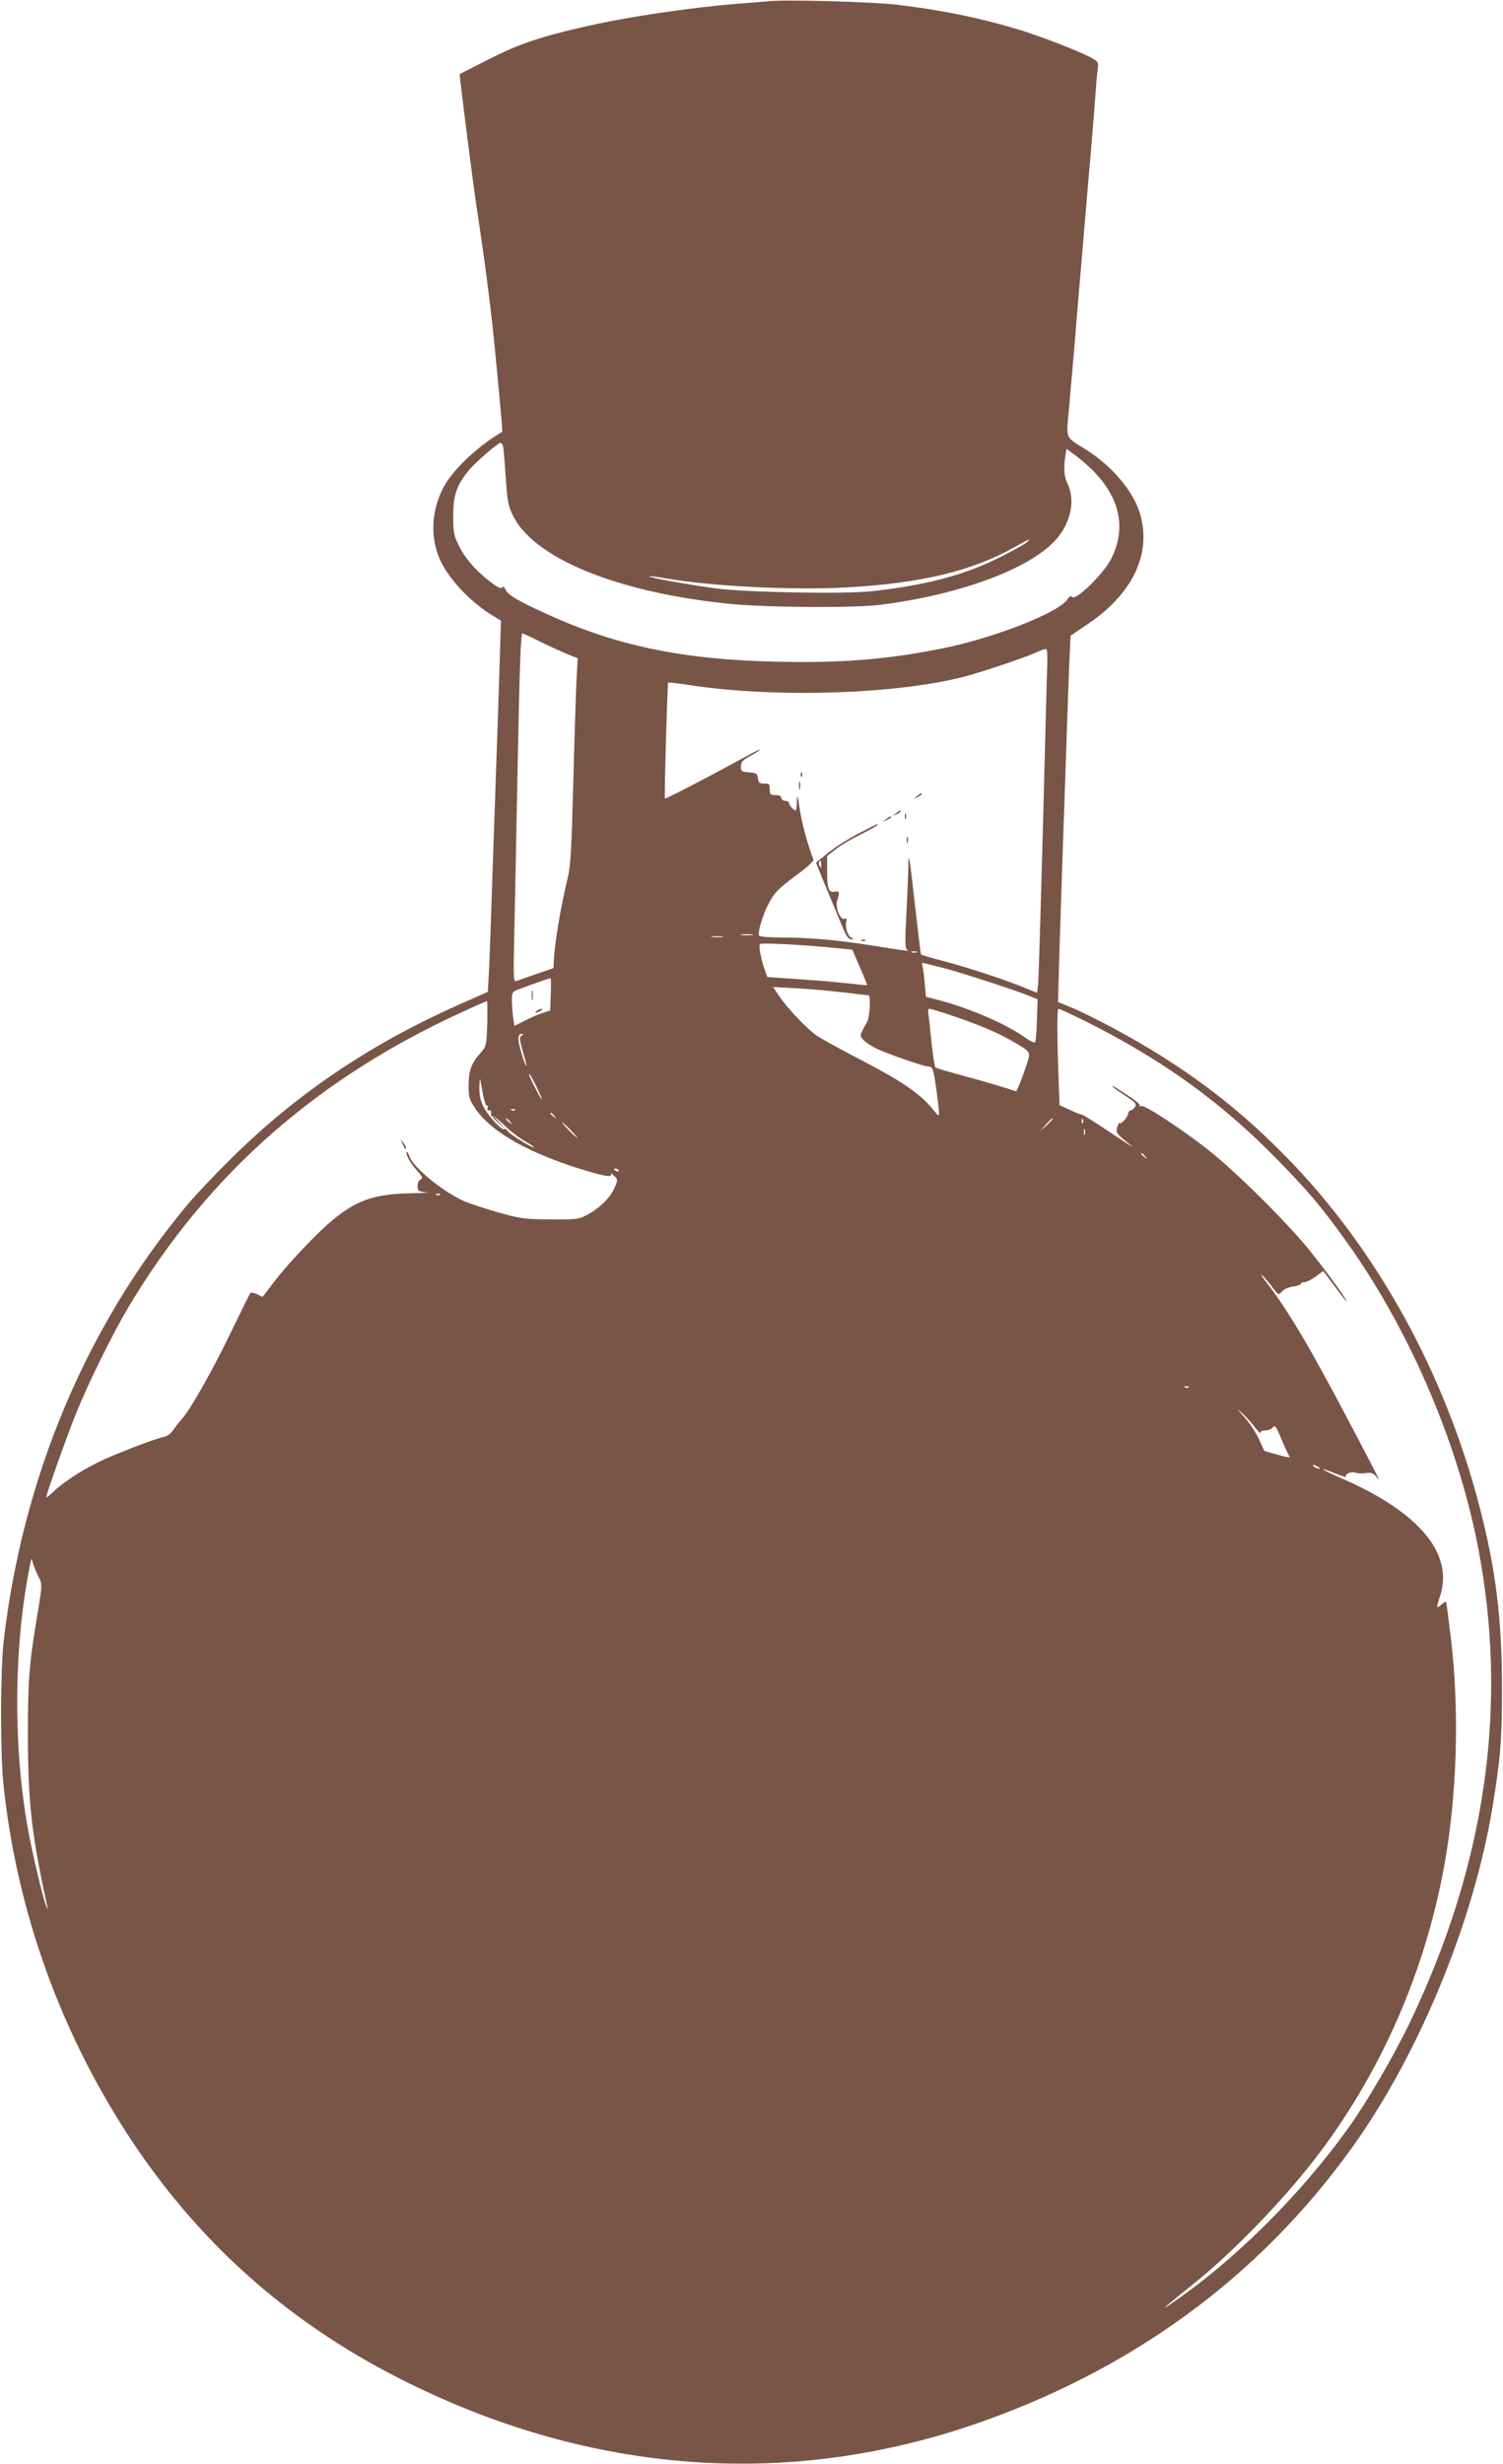 <?xml version="1.0" standalone="no"?>
<!DOCTYPE svg PUBLIC "-//W3C//DTD SVG 20010904//EN"
 "http://www.w3.org/TR/2001/REC-SVG-20010904/DTD/svg10.dtd">
<svg version="1.0" xmlns="http://www.w3.org/2000/svg"
 width="781pt" height="1280pt" viewBox="0 0 781 1280"
 preserveAspectRatio="xMidYMid meet">
<g transform="translate(0,1280) scale(0.1,-0.1)"
fill="#795548" stroke="none">
<path d="M4000 12794 c-25 -2 -103 -9 -175 -14 -241 -20 -567 -68 -776 -116
-235 -53 -350 -91 -507 -171 l-154 -78 6 -50 c12 -111 67 -536 81 -630 50
-327 80 -567 104 -825 28 -294 33 -351 30 -353 -134 -80 -261 -202 -308 -295
-57 -115 -65 -240 -22 -352 40 -105 164 -239 288 -312 l36 -22 -7 -230 c-4
-127 -11 -343 -16 -481 -5 -137 -14 -410 -21 -605 -6 -195 -14 -413 -17 -483
l-7 -129 -151 -67 c-467 -208 -848 -466 -1190 -806 -89 -88 -195 -201 -236
-252 -515 -624 -841 -1404 -939 -2248 -17 -145 -18 -586 -1 -745 70 -666 303
-1307 678 -1867 362 -539 832 -949 1428 -1242 953 -470 1958 -545 2921 -220
829 281 1499 770 1983 1447 345 481 628 1168 726 1757 43 259 51 359 51 630
-1 355 -32 612 -116 935 -180 696 -532 1335 -999 1814 -270 277 -545 482 -906
676 -77 41 -173 89 -213 105 l-73 30 6 225 c4 124 11 347 16 495 5 149 14 407
20 575 5 168 13 373 16 457 l7 151 77 52 c243 159 346 370 284 581 -34 117
-146 249 -283 335 -110 69 -101 47 -85 224 7 85 18 209 24 275 5 66 19 228 30
360 11 132 25 292 30 355 5 63 19 221 30 350 11 129 22 271 25 315 3 44 8 92
10 107 4 25 -1 31 -44 53 -74 37 -263 110 -376 144 -197 59 -394 99 -620 126
-123 15 -567 28 -665 19z m-1385 -2316 c2 -13 8 -84 13 -158 7 -113 12 -144
34 -191 103 -225 537 -405 1123 -465 189 -20 662 -23 795 -5 433 56 802 199
922 356 67 87 84 196 44 275 -17 35 -20 80 -10 142 l6 37 57 -43 c207 -160
268 -344 175 -529 -42 -81 -188 -223 -204 -197 -4 7 -13 2 -23 -13 -46 -70
-384 -202 -655 -256 -285 -57 -522 -76 -862 -68 -485 11 -830 83 -1192 249
-151 69 -198 97 -211 125 -7 16 -13 20 -18 11 -5 -8 -24 1 -64 32 -75 58 -129
120 -162 189 -25 49 -28 67 -28 151 0 106 17 157 77 232 32 41 155 148 170
148 4 0 10 -10 13 -22z m2715 -499 c-14 -11 -79 -46 -145 -79 -180 -89 -380
-141 -655 -171 -143 -16 -656 -6 -815 15 -144 20 -348 57 -342 62 2 3 44 -2
91 -11 238 -41 660 -62 941 -46 382 22 641 84 860 205 89 50 101 55 65 25z
m-2513 -517 c54 -26 118 -55 141 -64 l44 -17 -6 -108 c-3 -59 -11 -299 -17
-533 -9 -354 -14 -438 -29 -500 -35 -143 -67 -334 -72 -427 l-2 -42 -85 -29
c-47 -16 -95 -33 -105 -37 -19 -8 -19 -2 -13 281 4 159 11 539 17 844 10 513
16 680 25 680 2 0 48 -21 102 -48z m2624 -49 c1 -10 1 -34 1 -53 -1 -19 -11
-395 -22 -835 -12 -440 -23 -819 -26 -841 l-5 -41 -72 29 c-100 41 -289 103
-419 137 -60 16 -111 31 -112 33 -2 2 -17 127 -34 278 -24 217 -31 258 -32
195 0 -44 -5 -161 -10 -260 -8 -139 -7 -181 3 -188 13 -9 18 -10 -178 21 -180
29 -330 42 -467 42 -64 0 -119 4 -123 9 -9 15 15 100 46 161 31 62 51 83 162
165 43 32 76 63 74 69 -33 89 -60 188 -71 261 -11 75 -14 82 -15 43 0 -27 -4
-48 -7 -48 -10 0 -34 28 -34 39 0 6 -9 11 -20 11 -11 0 -20 7 -20 15 0 10 -10
15 -30 15 -27 0 -30 3 -30 30 0 27 -3 30 -29 30 -25 0 -30 4 -33 28 -3 24 -7
27 -45 30 -40 3 -43 5 -43 31 0 23 8 32 50 55 28 15 50 30 50 32 0 3 -28 -10
-62 -29 -181 -99 -429 -229 -433 -225 -4 4 13 600 17 603 2 1 59 -6 126 -16
443 -65 1059 -45 1412 46 85 22 313 98 370 124 55 25 60 25 61 4z m-1533
-1470 c-16 -2 -40 -2 -55 0 -16 2 -3 4 27 4 30 0 43 -2 28 -4z m-155 -10 c-13
-2 -35 -2 -50 0 -16 2 -5 4 22 4 28 0 40 -2 28 -4z m554 -54 l122 -12 39 -91
c22 -50 39 -92 38 -93 -1 -2 -41 2 -88 8 -47 5 -163 16 -258 22 l-173 12 -14
40 c-19 54 -32 123 -24 131 7 7 181 -1 358 -17z m456 -26 c-7 -2 -19 -2 -25 0
-7 3 -2 5 12 5 14 0 19 -2 13 -5z m143 -82 c85 -22 381 -118 447 -146 l39 -16
-4 -109 c-1 -59 -6 -111 -10 -115 -3 -3 -28 9 -55 28 -93 67 -287 151 -445
192 l-66 17 -7 72 c-3 39 -9 79 -12 89 -4 15 -1 18 14 13 10 -3 54 -14 99 -25z
m-2044 -135 l-3 -85 -37 -12 c-20 -6 -62 -24 -93 -40 l-56 -28 -7 46 c-3 25
-6 65 -6 89 0 41 2 43 43 58 53 20 150 54 157 55 3 1 4 -37 2 -83z m1528 8
c63 -7 118 -14 123 -14 13 0 7 -114 -8 -140 -39 -68 -39 -69 -19 -91 10 -12
39 -31 64 -44 53 -26 250 -95 273 -95 24 0 28 -12 43 -123 19 -143 19 -146 -8
-112 -71 91 -162 154 -397 276 -95 49 -192 103 -215 118 -52 36 -152 141 -196
205 l-33 49 129 -7 c71 -4 181 -14 244 -22z m-1858 -161 c-4 -113 -5 -119 -33
-150 -51 -58 -63 -92 -64 -169 0 -67 3 -75 39 -128 74 -107 245 -209 489 -291
155 -51 224 -66 212 -44 -4 8 2 5 14 -7 22 -20 22 -22 6 -60 -21 -52 -78 -109
-140 -142 -48 -26 -56 -27 -195 -26 -135 1 -153 3 -274 37 -70 21 -148 46
-173 57 -111 49 -265 175 -285 233 -6 15 -12 26 -14 24 -9 -9 17 -58 52 -96
30 -34 33 -42 20 -47 -9 -4 -16 -18 -16 -34 0 -27 3 -29 43 -33 23 -2 -9 -4
-72 -5 -230 -4 -328 -48 -512 -232 -69 -69 -157 -166 -195 -216 l-70 -91 -28
14 c-16 8 -31 11 -35 6 -4 -4 -49 -96 -101 -203 -92 -192 -210 -401 -254 -450
-13 -14 -33 -39 -45 -57 -13 -20 -33 -34 -54 -38 -50 -11 -265 -94 -342 -133
-87 -43 -179 -104 -227 -150 -21 -20 -38 -33 -38 -30 0 15 106 314 152 428 67
167 191 418 276 561 413 692 988 1197 1762 1545 52 24 97 43 100 44 3 0 3 -53
2 -117z m2410 43 c142 -48 233 -86 309 -129 109 -63 106 -58 85 -123 -10 -31
-26 -76 -36 -100 l-19 -43 -63 20 c-35 11 -127 38 -205 59 -78 21 -146 41
-151 44 -5 3 -14 61 -21 128 -7 68 -14 135 -17 151 -3 16 -1 27 5 27 6 0 57
-15 113 -34z m709 -36 c395 -199 696 -416 989 -716 159 -163 226 -242 346
-409 330 -456 585 -1044 693 -1595 161 -825 43 -1651 -355 -2480 -83 -172
-221 -409 -318 -544 -253 -353 -600 -696 -926 -916 -55 -37 -25 -11 115 101
208 166 464 430 641 659 362 471 602 1043 689 1643 48 335 54 712 16 1042 -13
110 -25 202 -27 204 -2 2 -12 -3 -22 -12 -29 -26 -30 -21 -11 36 77 223 -102
440 -510 618 -108 47 -132 66 -32 25 34 -14 59 -21 56 -16 -9 14 28 28 50 20
11 -4 35 -5 54 -2 27 4 37 0 53 -19 25 -32 28 -37 -147 296 -198 376 -317 577
-429 720 -17 21 -26 36 -20 32 7 -4 29 -29 50 -56 37 -50 38 -50 55 -30 10 12
35 23 58 26 23 3 41 10 41 14 0 5 8 9 18 9 11 0 37 13 59 29 l39 29 59 -79
c32 -44 60 -79 62 -79 8 0 -98 148 -184 255 -108 136 -349 378 -505 508 -127
105 -362 262 -378 252 -6 -4 -9 -2 -8 3 2 6 -24 28 -57 49 -80 52 -85 55 -85
50 0 -3 29 -24 65 -47 56 -37 63 -44 53 -60 -7 -10 -16 -18 -22 -17 -5 1 -12
-7 -14 -18 -4 -22 -37 -57 -45 -49 -2 3 -8 -8 -12 -23 -7 -29 -6 -30 76 -96
18 -15 -30 16 -108 68 -77 52 -146 95 -151 95 -6 0 -34 11 -63 25 l-53 24 -3
73 c-11 282 -11 428 -3 428 6 0 74 -32 151 -70z m-2941 -70 c-12 -8 -11 -19 7
-82 12 -40 20 -74 18 -76 -2 -2 -14 28 -25 67 -22 72 -21 101 2 101 9 0 9 -3
-2 -10z m79 -267 c17 -35 29 -63 26 -63 -5 0 -65 116 -65 126 0 12 6 2 39 -63z
m-278 -45 c7 -32 15 -55 20 -52 5 3 6 -2 3 -11 -4 -10 -2 -15 7 -13 9 2 13 -4
11 -17 -2 -11 0 -17 4 -12 4 4 33 -17 63 -47 31 -30 81 -69 111 -85 30 -17 50
-31 44 -31 -16 0 -128 70 -137 86 -5 8 -12 12 -17 9 -13 -8 -87 72 -109 119
-15 30 -21 60 -20 102 1 32 3 48 5 34 3 -14 9 -51 15 -82z m166 -74 c-3 -3
-12 -4 -19 -1 -8 3 -5 6 6 6 11 1 17 -2 13 -5z m204 -31 c13 -16 12 -17 -3 -4
-10 7 -18 15 -18 17 0 8 8 3 21 -13z m-230 -30 c13 -16 12 -17 -3 -4 -10 7
-18 15 -18 17 0 8 8 3 21 -13z m2819 14 c0 -2 -15 -16 -32 -33 l-33 -29 29 33
c28 30 36 37 36 29z m157 -19 c-3 -8 -6 -5 -6 6 -1 11 2 17 5 13 3 -3 4 -12 1
-19z m-2662 -38 c21 -22 37 -40 34 -40 -3 0 -23 18 -44 40 -21 22 -37 40 -34
40 3 0 23 -18 44 -40z m2672 -22 c-3 -7 -5 -2 -5 12 0 14 2 19 5 13 2 -7 2
-19 0 -25z m314 -115 c13 -16 12 -17 -3 -4 -10 7 -18 15 -18 17 0 8 8 3 21
-13z m-2736 -73 c3 -6 -1 -7 -9 -4 -18 7 -21 14 -7 14 6 0 13 -4 16 -10z
m-928 -126 c-3 -3 -12 -4 -19 -1 -8 3 -5 6 6 6 11 1 17 -2 13 -5z m3890 -1000
c-3 -3 -12 -4 -19 -1 -8 3 -5 6 6 6 11 1 17 -2 13 -5z m344 -208 c16 -21 29
-34 29 -28 0 7 12 12 26 12 15 0 32 7 39 16 9 14 17 4 44 -62 18 -44 37 -84
42 -90 6 -7 -20 -3 -60 9 l-71 20 -29 63 c-16 35 -51 87 -78 116 -39 44 -41
47 -9 18 21 -19 51 -53 67 -74z m329 -206 c8 -5 11 -10 5 -10 -5 0 -17 5 -25
10 -8 5 -10 10 -5 10 6 0 17 -5 25 -10z m-6646 -578 c15 -29 15 -41 -8 -179
-45 -266 -51 -347 -51 -638 1 -353 18 -506 100 -885 5 -24 5 -24 -4 -3 -17 38
-79 300 -100 426 -74 429 -68 943 16 1352 l6 30 12 -36 c7 -20 20 -50 29 -67z"/>
<path d="M4161 8774 c0 -11 3 -14 6 -6 3 7 2 16 -1 19 -3 4 -6 -2 -5 -13z"/>
<path d="M4152 8720 c0 -19 2 -27 5 -17 2 9 2 25 0 35 -3 9 -5 1 -5 -18z"/>
<path d="M4764 8664 c-18 -14 -18 -15 4 -4 12 6 22 13 22 15 0 8 -5 6 -26 -11z"/>
<path d="M4654 8574 c-18 -14 -18 -15 4 -4 12 6 22 13 22 15 0 8 -5 6 -26 -11z"/>
<path d="M4702 8560 c0 -14 2 -19 5 -12 2 6 2 18 0 25 -3 6 -5 1 -5 -13z"/>
<path d="M4604 8544 c-18 -14 -18 -15 4 -4 12 6 22 13 22 15 0 8 -5 6 -26 -11z"/>
<path d="M4466 8473 c-49 -25 -120 -69 -158 -99 l-68 -55 17 -42 c15 -38 67
-164 126 -304 17 -40 27 -53 42 -52 16 1 16 2 3 6 -21 5 -38 54 -31 84 5 17 3
21 -9 16 -23 -8 -50 65 -37 99 14 39 11 47 -15 42 -31 -6 -39 18 -38 116 l0
69 44 35 c23 19 82 54 131 78 48 24 87 46 87 49 0 7 5 9 -94 -42z m-199 -165
c2 -17 0 -19 -7 -8 -5 8 -6 18 -4 22 8 12 10 10 11 -14z"/>
<path d="M4712 8435 c0 -16 2 -22 5 -12 2 9 2 23 0 30 -3 6 -5 -1 -5 -18z"/>
<path d="M4478 7913 c7 -3 16 -2 19 1 4 3 -2 6 -13 5 -11 0 -14 -3 -6 -6z"/>
<path d="M2763 7630 c0 -25 2 -35 4 -22 2 12 2 32 0 45 -2 12 -4 2 -4 -23z"/>
<path d="M2790 7550 c-8 -5 -10 -10 -5 -10 6 0 17 5 25 10 8 5 11 10 5 10 -5
0 -17 -5 -25 -10z"/>
<path d="M2091 6860 c14 -31 19 -36 19 -24 0 6 -7 19 -16 30 -14 18 -14 18 -3
-6z"/>
<path d="M2560 6997 c0 -2 15 -16 33 -33 l32 -29 -29 33 c-28 30 -36 37 -36
29z"/>
</g>
</svg>
